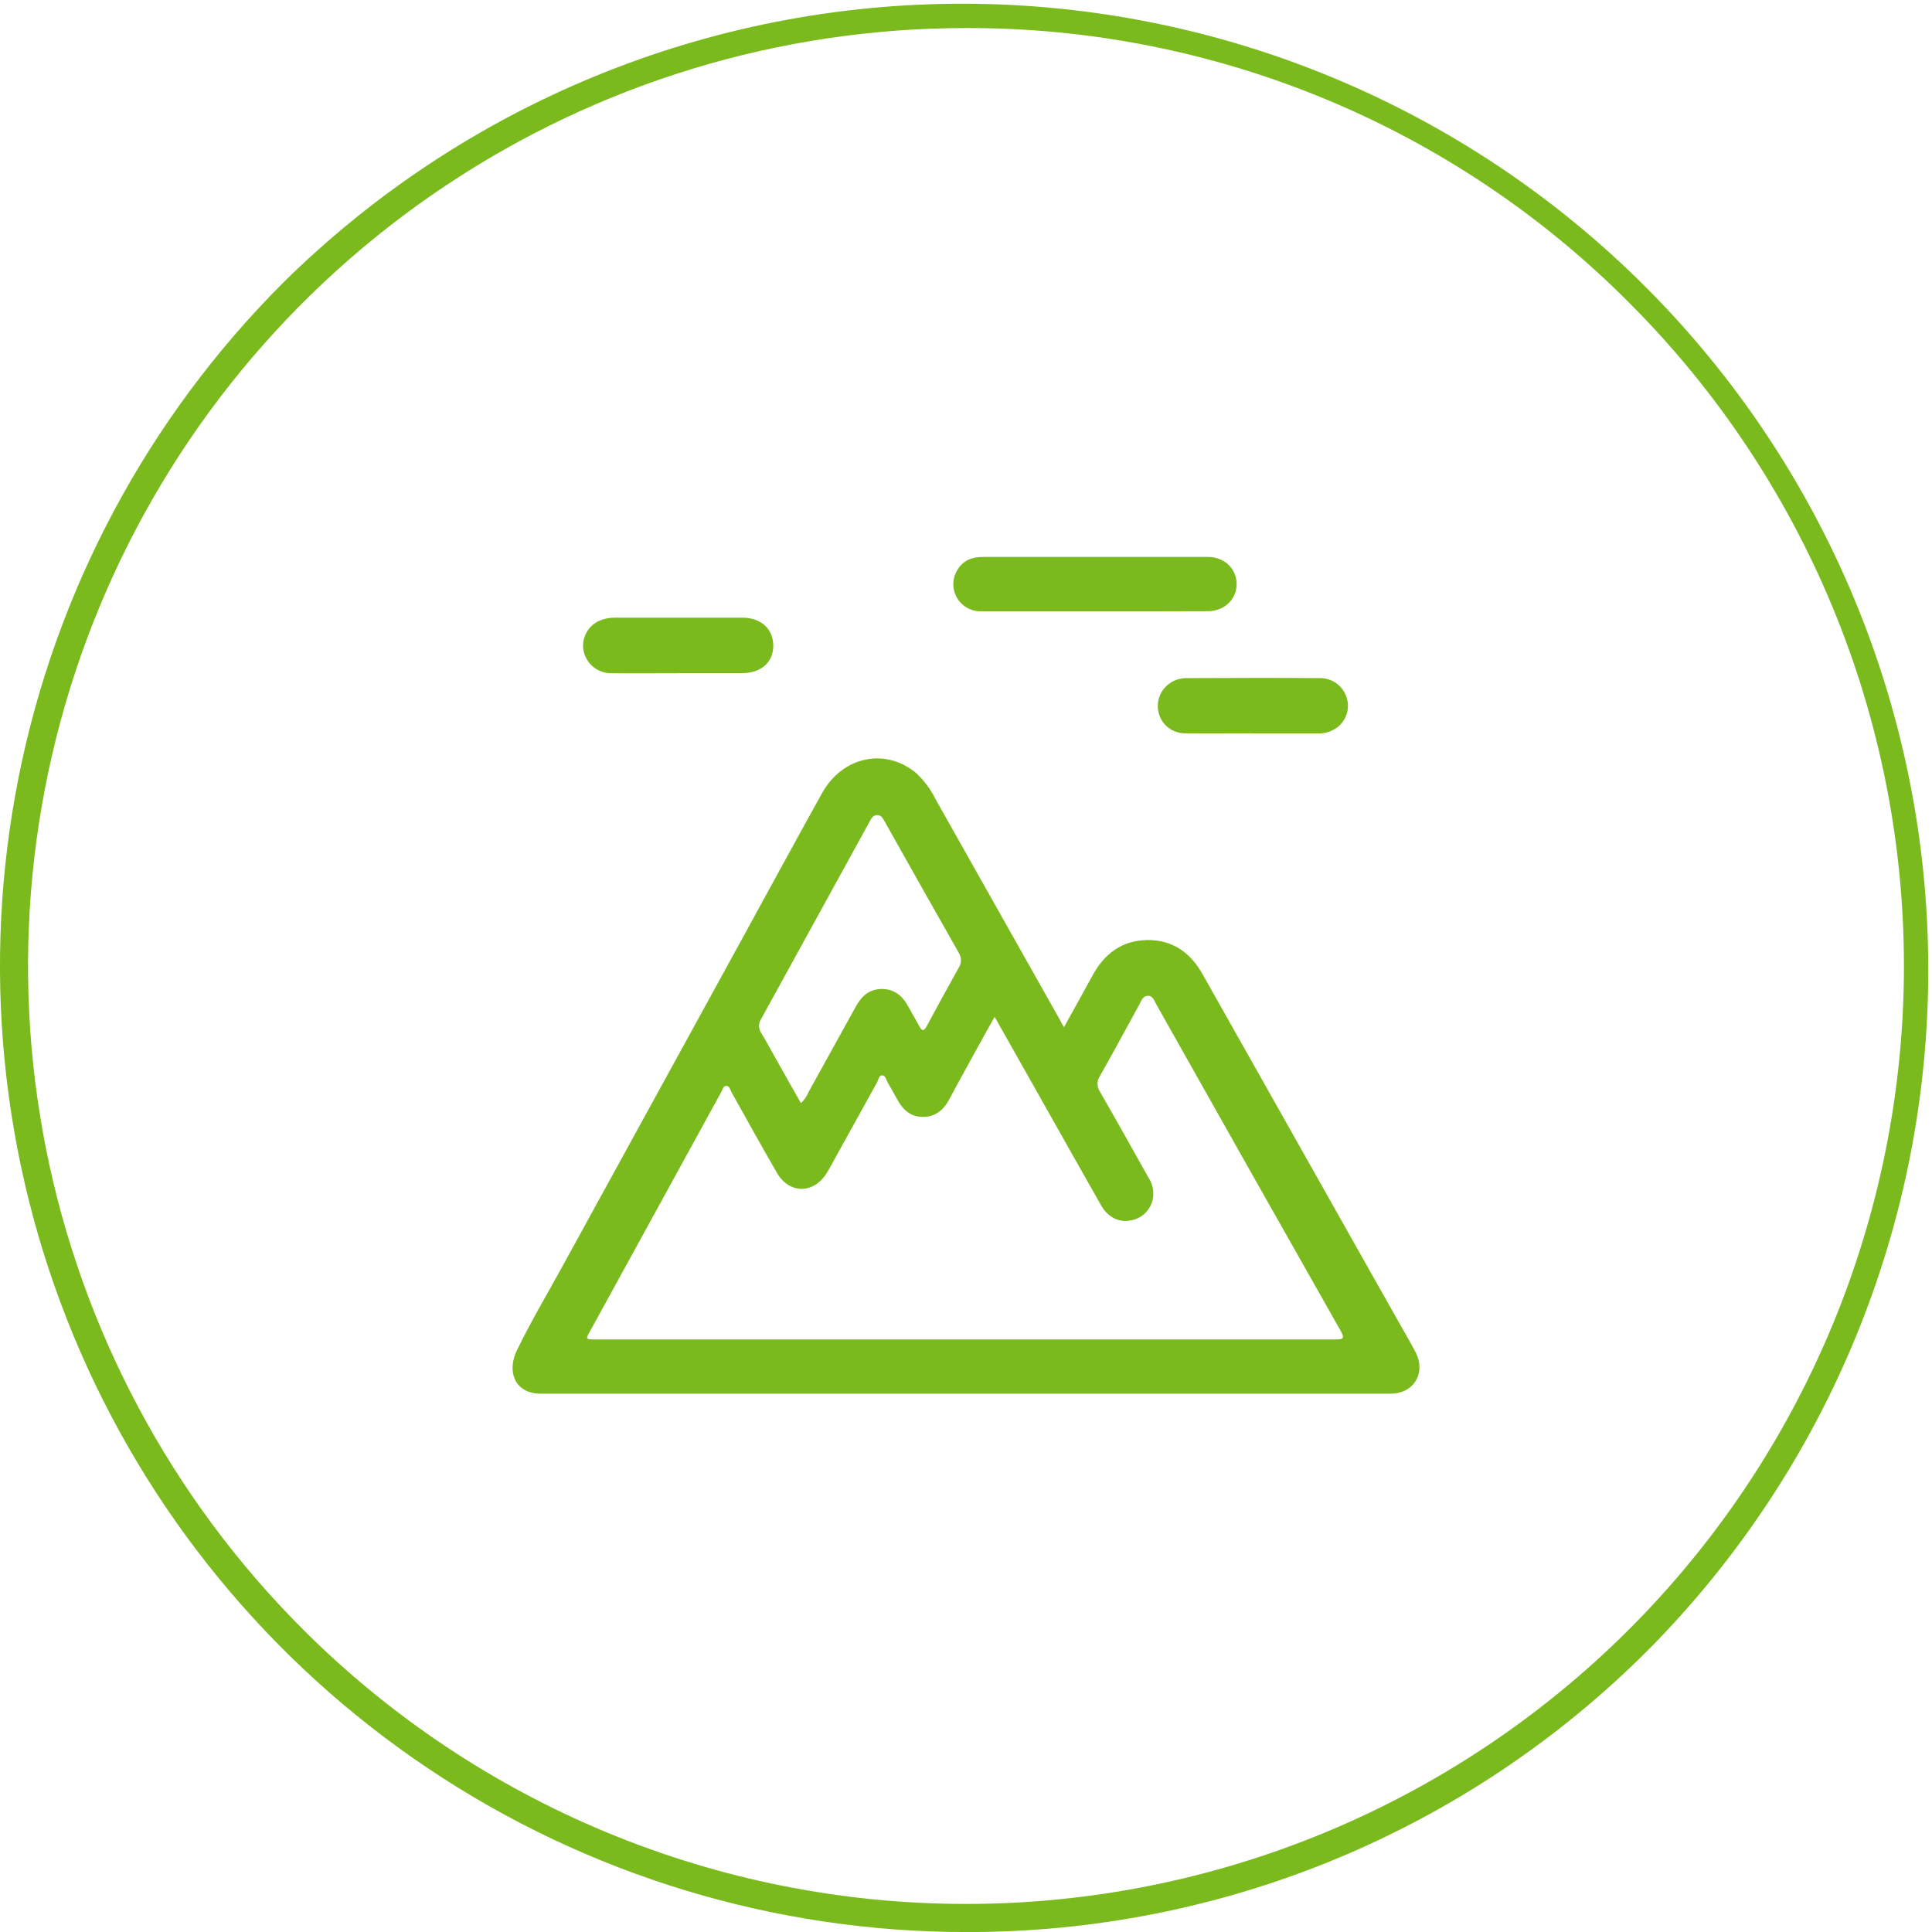 <svg width="101" height="101" viewBox="0 0 101 101" fill="none" xmlns="http://www.w3.org/2000/svg">
<g clip-path="url(#clip0_1002_50)">
<path d="M55.622 53.698C56.145 52.754 56.634 51.883 57.111 51.003C57.73 49.852 58.671 49.154 59.989 49.143C61.307 49.132 62.234 49.806 62.867 50.928C66.269 56.959 69.669 62.99 73.068 69.02C73.379 69.57 73.702 70.12 73.993 70.67C74.567 71.77 73.92 72.857 72.688 72.857C57.881 72.857 43.073 72.857 28.266 72.857C26.924 72.857 26.479 71.717 27.019 70.599C27.753 69.086 28.614 67.64 29.422 66.166L38.612 49.416C40.065 46.765 41.506 44.109 42.972 41.468C44.048 39.526 46.312 39.066 47.922 40.439C48.325 40.822 48.658 41.273 48.904 41.772C51.082 45.642 53.262 49.511 55.445 53.379C55.481 53.469 55.531 53.546 55.622 53.698ZM51.997 53.159C51.852 53.416 51.76 53.573 51.672 53.734C50.981 54.99 50.283 56.242 49.605 57.505C49.307 58.055 48.871 58.39 48.244 58.389C47.617 58.387 47.214 58.031 46.925 57.511C46.752 57.201 46.585 56.889 46.404 56.585C46.32 56.446 46.298 56.207 46.105 56.218C45.953 56.218 45.922 56.446 45.849 56.585C45.02 58.081 44.192 59.578 43.365 61.076C43.319 61.158 43.271 61.237 43.224 61.316C42.551 62.416 41.273 62.436 40.624 61.325C39.809 59.926 39.033 58.506 38.241 57.098C38.17 56.97 38.141 56.763 37.961 56.766C37.816 56.766 37.778 56.95 37.713 57.074C35.428 61.238 33.144 65.401 30.861 69.565C30.599 70.023 30.612 70.023 31.116 70.023C44.023 70.023 56.931 70.023 69.838 70.023C70.278 70.023 70.283 69.924 70.089 69.578C66.868 63.894 63.654 58.204 60.449 52.508C60.341 52.325 60.278 52.035 59.983 52.059C59.734 52.077 59.664 52.327 59.563 52.51C58.878 53.753 58.211 55.005 57.509 56.237C57.422 56.36 57.375 56.508 57.375 56.659C57.375 56.81 57.422 56.958 57.509 57.082C58.363 58.563 59.195 60.059 60.033 61.551C60.248 61.874 60.334 62.267 60.273 62.651C60.22 62.941 60.078 63.208 59.867 63.415C59.656 63.622 59.386 63.758 59.094 63.805C58.491 63.917 57.914 63.635 57.562 63.013C56.403 60.977 55.258 58.933 54.105 56.891L51.997 53.159ZM41.869 57.666C42.04 57.511 42.175 57.32 42.261 57.105C43.084 55.624 43.904 54.141 44.721 52.655C45.02 52.105 45.407 51.713 46.08 51.702C46.752 51.691 47.19 52.068 47.493 52.638C47.676 52.979 47.878 53.307 48.057 53.647C48.204 53.923 48.303 53.905 48.446 53.647C48.992 52.627 49.548 51.614 50.112 50.605C50.192 50.485 50.235 50.344 50.235 50.199C50.235 50.055 50.192 49.914 50.112 49.793C48.829 47.529 47.546 45.258 46.272 42.989C46.175 42.819 46.089 42.608 45.85 42.611C45.612 42.615 45.53 42.826 45.436 42.998C43.558 46.42 41.679 49.837 39.801 53.249C39.722 53.361 39.68 53.495 39.68 53.632C39.68 53.769 39.722 53.903 39.801 54.015C40.08 54.459 40.32 54.931 40.578 55.38C41 56.132 41.427 56.891 41.869 57.664V57.666Z" fill="#7ABA1D"/>
<path d="M57.237 31.958C55.25 31.958 53.263 31.958 51.274 31.958C51.016 31.961 50.761 31.894 50.538 31.763C50.315 31.632 50.132 31.442 50.008 31.215C49.885 30.988 49.826 30.731 49.839 30.472C49.851 30.214 49.933 29.964 50.077 29.749C50.384 29.281 50.836 29.115 51.384 29.116C54.574 29.116 57.764 29.116 60.953 29.116C61.686 29.116 62.43 29.116 63.171 29.116C64.014 29.127 64.638 29.725 64.648 30.519C64.659 31.312 64.022 31.948 63.153 31.952C61.182 31.963 59.208 31.958 57.237 31.958Z" fill="#7ABA1D"/>
<path d="M35.462 35.195C34.293 35.195 33.122 35.208 31.95 35.195C31.599 35.196 31.259 35.072 30.992 34.844C30.725 34.615 30.548 34.299 30.495 33.952C30.453 33.642 30.513 33.328 30.667 33.056C30.82 32.783 31.059 32.569 31.345 32.445C31.601 32.337 31.878 32.284 32.156 32.291C34.375 32.291 36.593 32.291 38.813 32.291C39.794 32.291 40.425 32.887 40.425 33.758C40.425 34.628 39.787 35.188 38.795 35.191C37.686 35.191 36.577 35.191 35.466 35.191L35.462 35.195Z" fill="#7ABA1D"/>
<path d="M65.472 38.335C64.3 38.335 63.129 38.346 61.959 38.335C61.64 38.339 61.328 38.235 61.075 38.039C60.823 37.843 60.644 37.568 60.568 37.257C60.494 36.955 60.519 36.638 60.639 36.351C60.759 36.065 60.968 35.825 61.235 35.666C61.476 35.524 61.75 35.449 62.029 35.45C64.341 35.441 66.652 35.431 68.962 35.45C69.282 35.438 69.597 35.533 69.858 35.719C70.118 35.905 70.311 36.172 70.404 36.478C70.49 36.752 70.489 37.045 70.404 37.319C70.318 37.592 70.152 37.834 69.926 38.01C69.631 38.239 69.265 38.356 68.892 38.34C67.752 38.34 66.612 38.34 65.472 38.34V38.335Z" fill="#7ABA1D"/>
<path d="M50.499 101.002C40.511 101.002 30.747 98.04 22.443 92.49C14.138 86.941 7.665 79.054 3.843 69.826C0.021 60.598 -0.979 50.444 0.97 40.648C2.918 30.852 7.728 21.854 14.791 14.791C24.279 5.406 37.097 0.158 50.443 0.195C63.788 0.231 76.577 5.549 86.014 14.986C95.451 24.423 100.769 37.212 100.805 50.557C100.842 63.903 95.594 76.721 86.209 86.209C81.53 90.913 75.965 94.643 69.836 97.182C63.706 99.721 57.134 101.019 50.499 101.002ZM50.499 1.466C40.801 1.466 31.321 4.342 23.258 9.73C15.194 15.118 8.909 22.776 5.198 31.736C1.487 40.695 0.516 50.554 2.408 60.066C4.301 69.577 8.971 78.314 15.829 85.171C25.024 94.367 37.496 99.533 50.5 99.533C63.504 99.533 75.976 94.367 85.171 85.171C94.367 75.976 99.533 63.504 99.533 50.5C99.533 37.496 94.367 25.024 85.171 15.829C80.629 11.261 75.226 7.639 69.274 5.174C63.322 2.709 56.941 1.449 50.499 1.466Z" fill="#7ABA1D"/>
</g>
<defs>
<clipPath id="clip0_1002_50">
<rect width="101" height="101" fill="white"/>
</clipPath>
</defs>
</svg>

